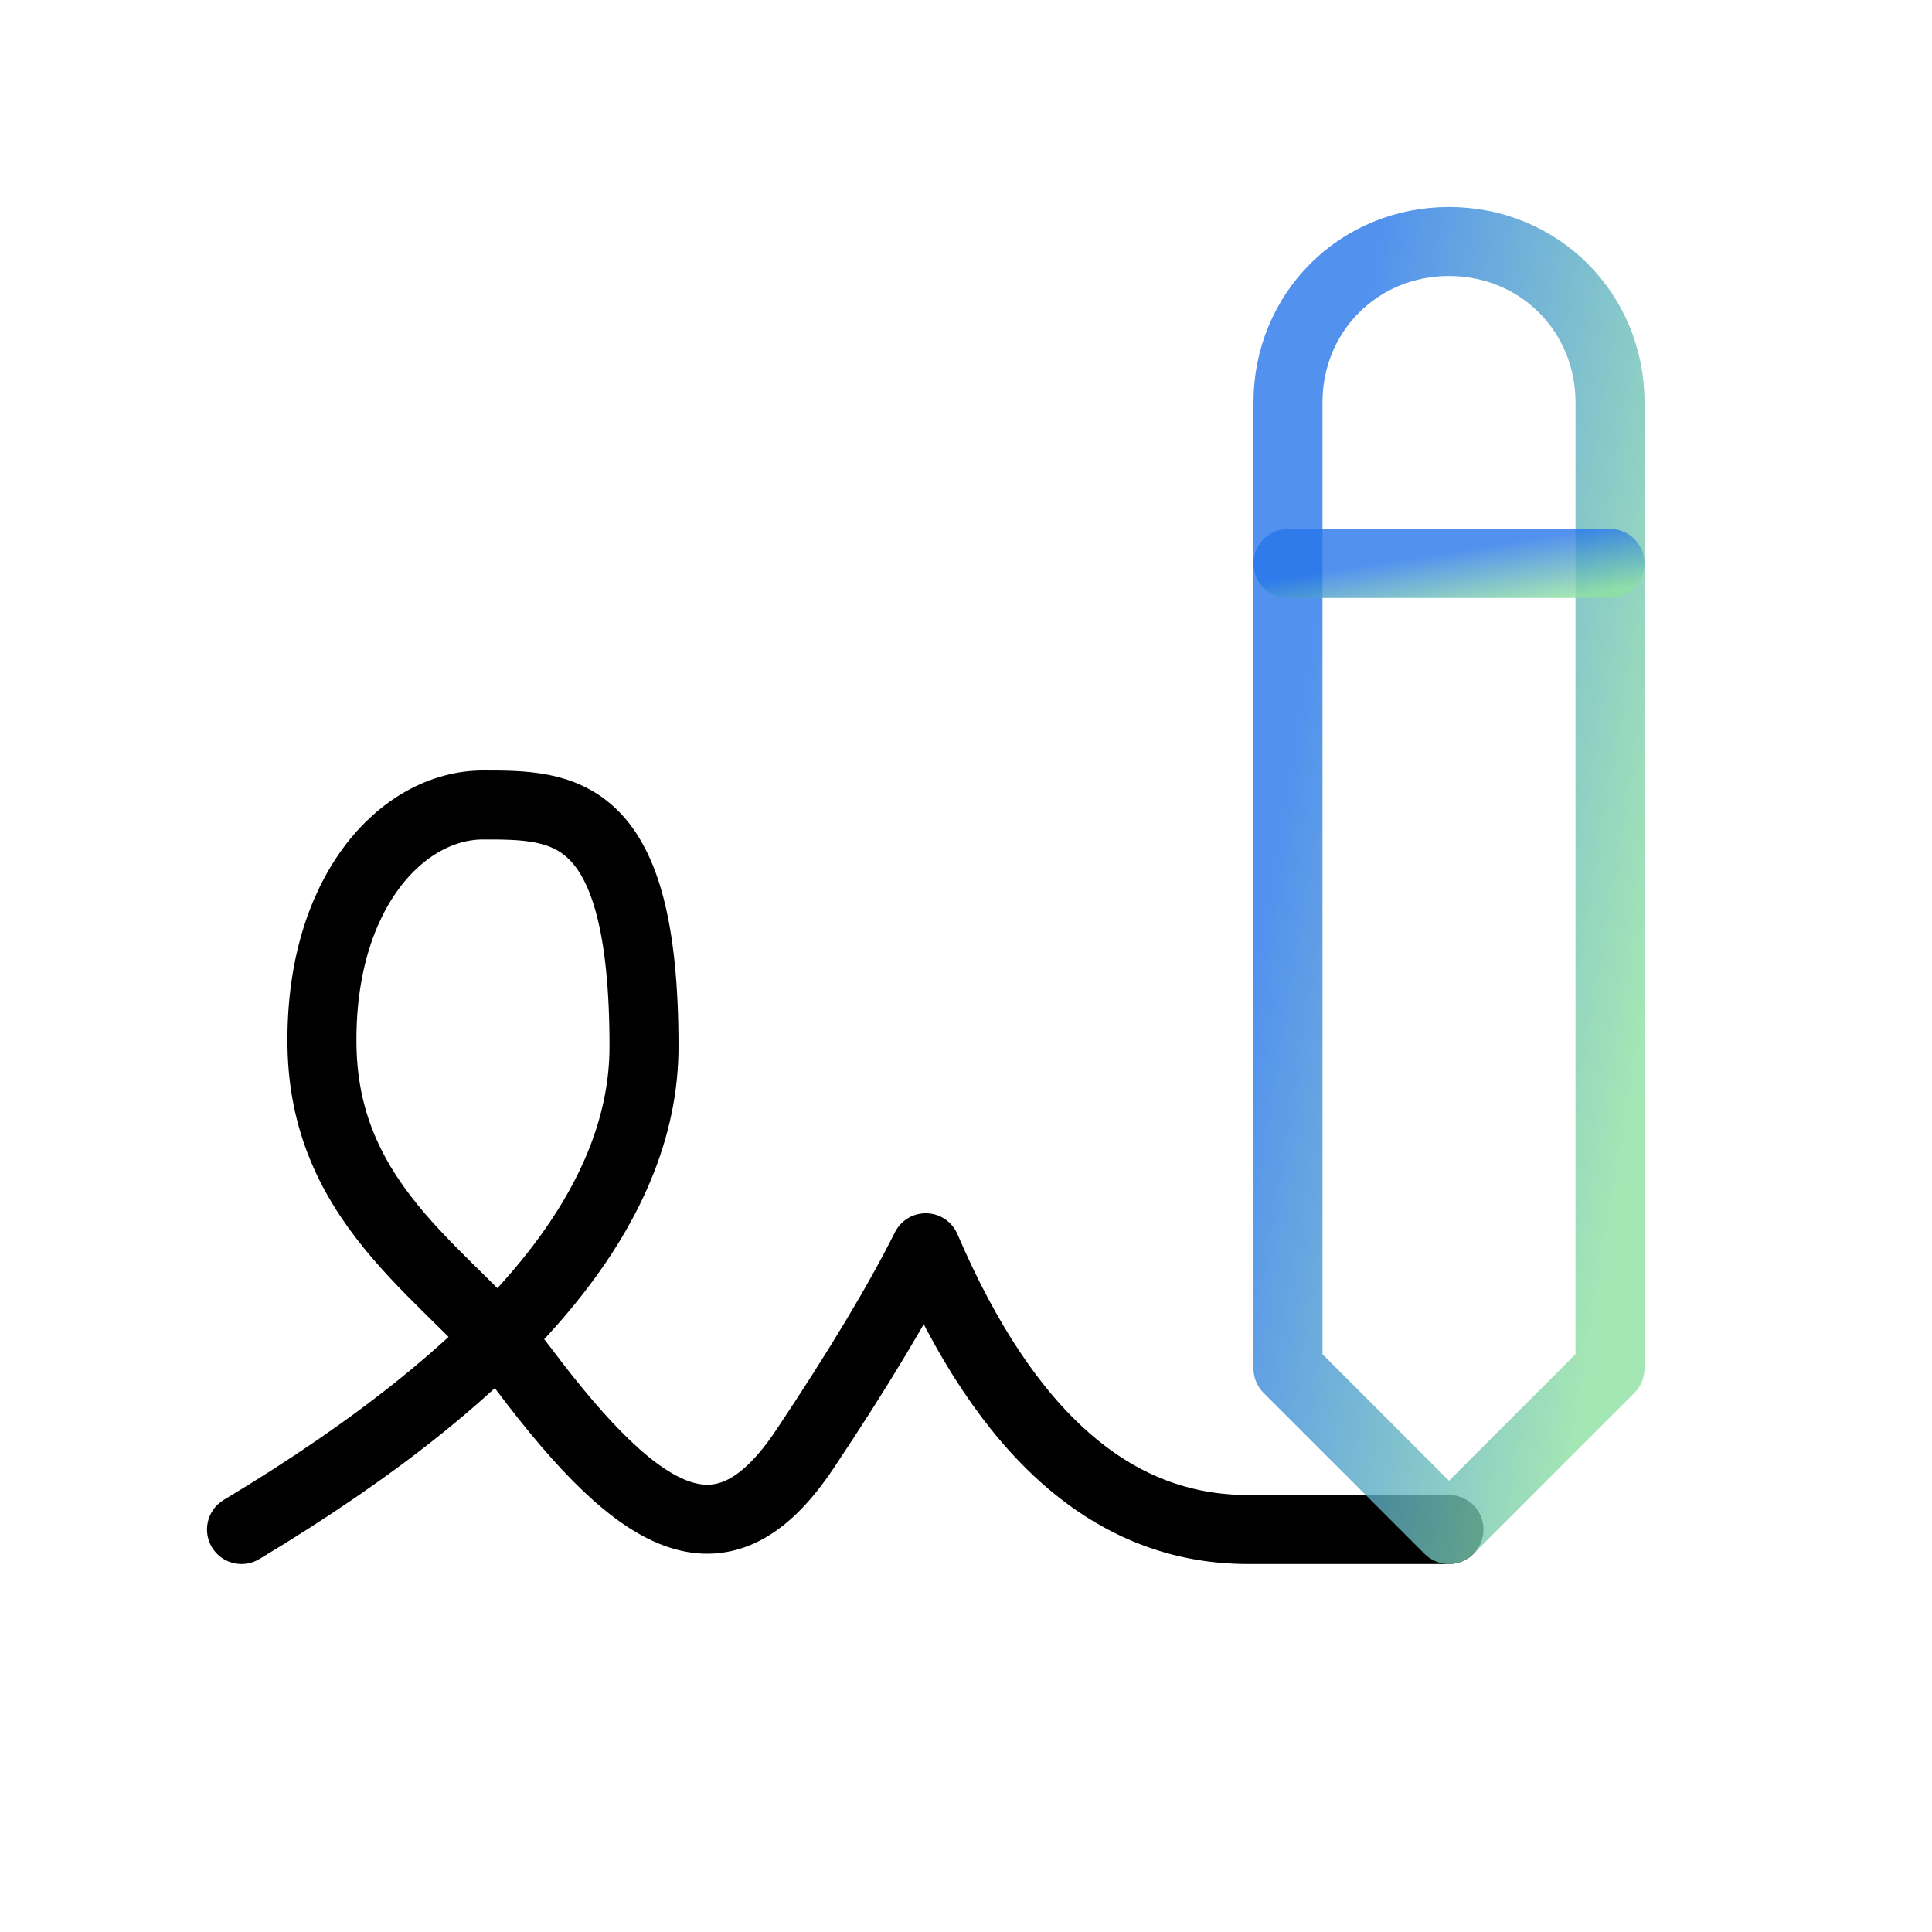 <?xml version="1.0" encoding="UTF-8"?>
<svg xmlns="http://www.w3.org/2000/svg" width="56" height="56" viewBox="0 0 56 56" fill="none">
  <g clip-path="url(#clip0_3006_123712)">
    <path d="M7 44.333C14.777 39.667 18.667 35 18.667 30.333C18.667 23.333 16.333 23.333 14 23.333C11.667 23.333 9.259 25.865 9.333 30.333C9.413 35.112 13.202 37.046 15.167 39.667C18.667 44.333 21 45.5 23.333 42C24.89 39.667 26.056 37.723 26.833 36.167C29.167 41.61 32.277 44.333 36.167 44.333L42 44.333" stroke="black" stroke-width="2" stroke-linecap="round" stroke-linejoin="round"></path>
    <path d="M46.667 39.667L46.667 11.667C46.667 9.051 44.616 7 42 7C39.384 7 37.333 9.051 37.333 11.667L37.333 39.667L42 44.333L46.667 39.667Z" stroke="url(#paint0_linear_3006_123712)" stroke-opacity="0.8" stroke-width="2" stroke-linecap="round" stroke-linejoin="round"></path>
    <path d="M37.333 16.333H46.667" stroke="url(#paint1_linear_3006_123712)" stroke-opacity="0.8" stroke-width="2" stroke-linecap="round" stroke-linejoin="round"></path>
  </g>
  <defs>
    <linearGradient id="paint0_linear_3006_123712" x1="41.139" y1="-0.329" x2="52.565" y2="1.6" gradientUnits="userSpaceOnUse">
      <stop stop-color="#2776EA"></stop>
      <stop offset="1" stop-color="#8FE1A1"></stop>
    </linearGradient>
    <linearGradient id="paint1_linear_3006_123712" x1="41.139" y1="16.137" x2="41.428" y2="17.956" gradientUnits="userSpaceOnUse">
      <stop stop-color="#2776EA"></stop>
      <stop offset="1" stop-color="#8FE1A1"></stop>
    </linearGradient>
    <clipPath id="clip0_3006_123712">
      <rect width="56" height="56" fill="white"></rect>
    </clipPath>
  </defs>
</svg>
